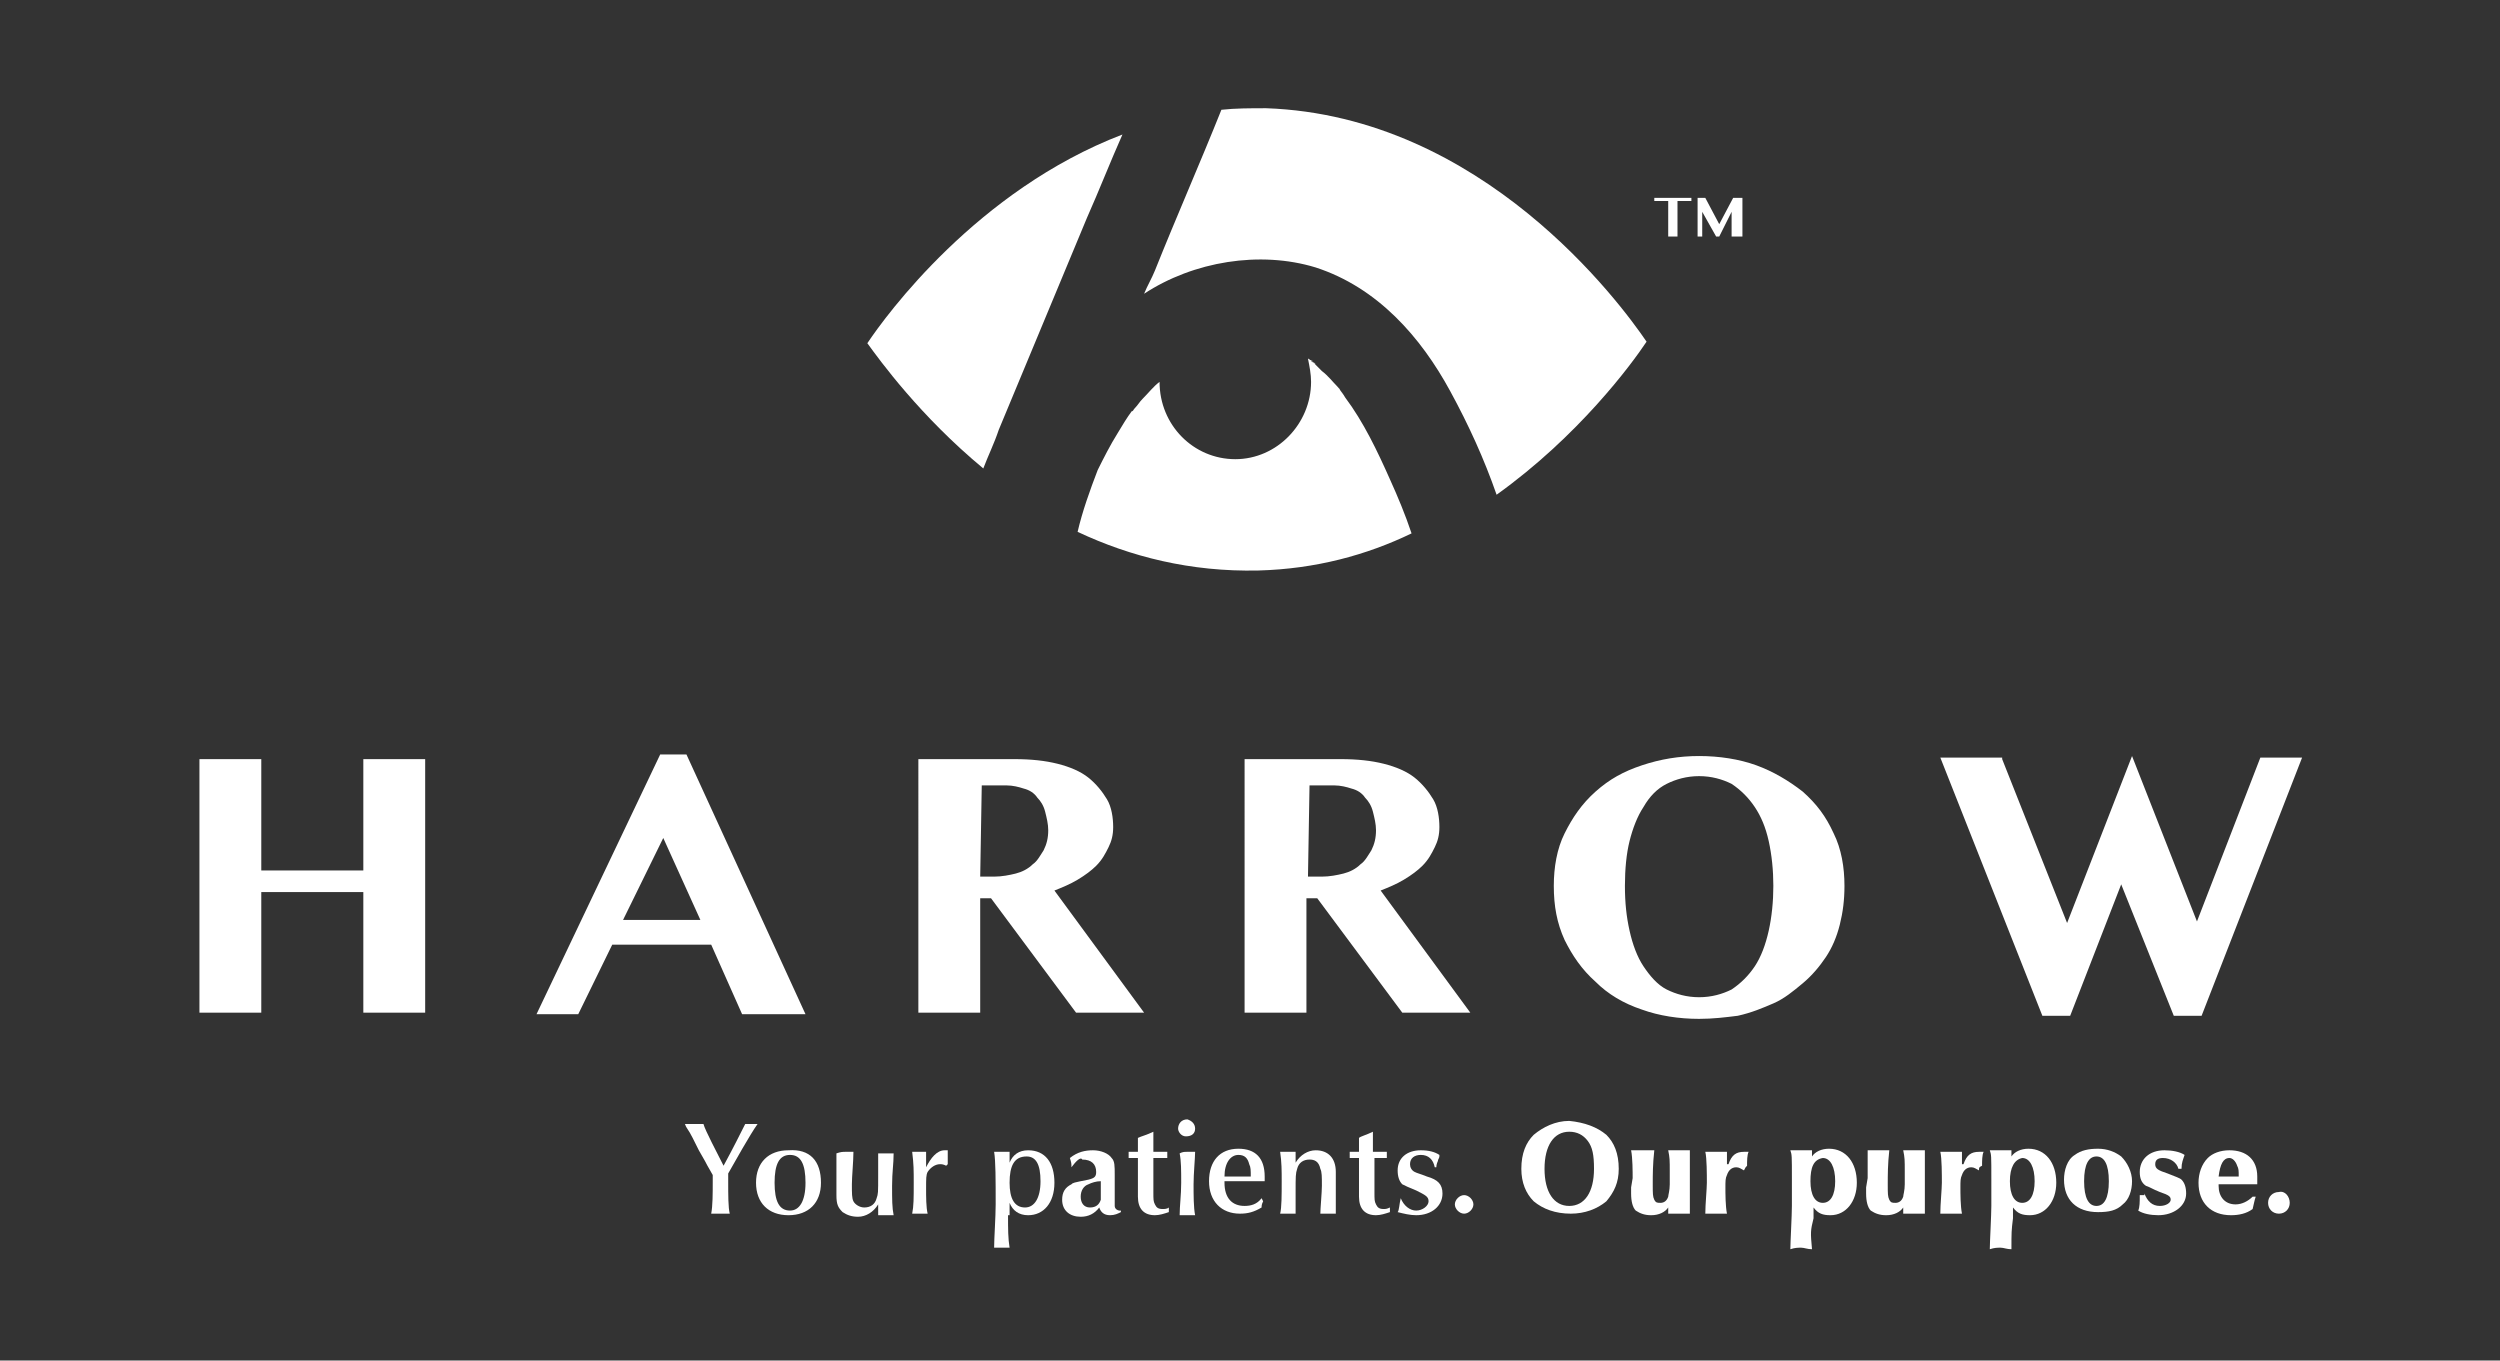 <?xml version="1.0" encoding="utf-8"?>
<!-- Generator: Adobe Illustrator 28.1.0, SVG Export Plug-In . SVG Version: 6.00 Build 0)  -->
<svg version="1.1" id="Layer_1" xmlns="http://www.w3.org/2000/svg" xmlns:xlink="http://www.w3.org/1999/xlink" x="0px" y="0px"
	 viewBox="0 0 161.7 88" style="enable-background:new 0 0 161.7 88;" xml:space="preserve">
<rect x="0" y="0" width="161.7" height="88" fill="#333333" stroke="none"/>
<style type="text/css">
	.st0{fill:#FFFFFF;}
</style>
<path class="st0" d="M64.6,27.8c1.9-4.6,3.8-9.1,5.7-13.7c0.8-1.8,1.5-3.6,2.3-5.4c-9.4,3.6-15.3,11.7-16.5,13.5
	c0.8,1.1,3.4,4.7,7.5,8.1C63.9,29.5,64.3,28.7,64.6,27.8z"/>
<path class="st0" d="M81.9,7c-1,0-2,0-2.9,0.1c-1.4,3.5-2.9,6.9-4.3,10.4C74.5,18,74.2,18.5,74,19c3.2-2.1,7.5-2.8,11.1-1.7
	c4,1.3,6.8,4.5,8.7,8c1.2,2.2,2.2,4.4,3,6.7c5.3-3.8,8.7-8.4,9.7-9.9C104.8,19.6,95.9,7.5,81.9,7z"/>
<path class="st0" d="M89.9,31c-0.8-1.8-1.7-3.7-2.9-5.3c-0.1-0.2-0.3-0.4-0.4-0.6c0.6,0.8,0.1,0.1-0.1-0.1c-0.3-0.3-0.6-0.7-1-1
	c-0.2-0.2-0.3-0.3-0.5-0.5c-0.1-0.1-0.2-0.1-0.2-0.2c0.1,0,0.1,0.1,0.1,0.1c0.2,0.1,0.3,0.3,0,0c0,0-0.1-0.1-0.1-0.1
	c-0.1,0-0.1-0.1-0.2-0.1c0.1,0.5,0.2,1,0.2,1.5c0,2.7-2.2,5-4.9,5c-2.7,0-4.9-2.2-4.9-5c-0.4,0.3-0.7,0.7-1.1,1.1
	c-0.2,0.2-0.3,0.4-0.5,0.6c-0.1,0.1-0.1,0.2-0.2,0.2c-0.3,0.4-0.6,0.9-0.9,1.4c-0.5,0.8-0.9,1.6-1.3,2.4c-0.5,1.3-1,2.7-1.3,4
	c3.4,1.6,7.3,2.6,11.7,2.5c3.7-0.1,7-1,9.9-2.4C90.9,33.3,90.4,32.1,89.9,31z"/>
<path class="st0" d="M16.9,57.7v7.8h-4V49.1h4v7.2h6.6v-7.2h4v16.4h-4v-7.8H16.9z"/>
<path class="st0" d="M44.4,48.8l7.7,16.8H48L46,61.1h-6.4l-2.2,4.5h-2.7l8-16.8H44.4z M40.3,59.5h5l-2.4-5.3L40.3,59.5z"/>
<path class="st0" d="M59.4,49.1h6.2c1.1,0,2,0.1,2.8,0.3c0.8,0.2,1.5,0.5,2,0.9c0.5,0.4,0.9,0.9,1.2,1.4c0.3,0.5,0.4,1.2,0.4,1.8
	c0,0.5-0.1,0.9-0.3,1.3c-0.2,0.4-0.4,0.8-0.8,1.2c-0.3,0.3-0.7,0.6-1.2,0.9c-0.5,0.3-1,0.5-1.5,0.7l5.8,7.9h-4.4l-5.5-7.4h-0.7v7.4
	h-4L59.4,49.1L59.4,49.1z M63.4,56.7h0.9c0.5,0,1-0.1,1.4-0.2c0.4-0.1,0.8-0.3,1.1-0.6c0.3-0.2,0.5-0.6,0.7-0.9
	c0.2-0.4,0.3-0.8,0.3-1.3c0-0.4-0.1-0.8-0.2-1.2c-0.1-0.4-0.3-0.7-0.5-0.9c-0.2-0.3-0.5-0.5-0.9-0.6c-0.3-0.1-0.7-0.2-1.1-0.2h-1.6
	L63.4,56.7L63.4,56.7z"/>
<path class="st0" d="M80.5,49.1h6.2c1.1,0,2,0.1,2.8,0.3c0.8,0.2,1.5,0.5,2,0.9c0.5,0.4,0.9,0.9,1.2,1.4c0.3,0.5,0.4,1.2,0.4,1.8
	c0,0.5-0.1,0.9-0.3,1.3c-0.2,0.4-0.4,0.8-0.8,1.2c-0.3,0.3-0.7,0.6-1.2,0.9c-0.5,0.3-1,0.5-1.5,0.7l5.8,7.9h-4.4l-5.5-7.4h-0.7v7.4
	h-4L80.5,49.1L80.5,49.1z M84.6,56.7h0.9c0.5,0,1-0.1,1.4-0.2c0.4-0.1,0.8-0.3,1.1-0.6c0.3-0.2,0.5-0.6,0.7-0.9
	c0.2-0.4,0.3-0.8,0.3-1.3c0-0.4-0.1-0.8-0.2-1.2c-0.1-0.4-0.3-0.7-0.5-0.9c-0.2-0.3-0.5-0.5-0.9-0.6c-0.3-0.1-0.7-0.2-1.1-0.2h-1.6
	L84.6,56.7L84.6,56.7z"/>
<path class="st0" d="M109.9,65.9c-1.3,0-2.6-0.2-3.7-0.6c-1.2-0.4-2.2-1-3-1.8c-0.9-0.8-1.5-1.7-2-2.7c-0.5-1.1-0.7-2.2-0.7-3.5
	c0-1.2,0.2-2.4,0.7-3.4c0.5-1,1.1-1.9,2-2.7c0.9-0.8,1.8-1.3,3-1.7c1.2-0.4,2.4-0.6,3.7-0.6c1.3,0,2.6,0.2,3.7,0.6
	c1.1,0.4,2.1,1,3,1.7c0.9,0.8,1.5,1.6,2,2.7c0.5,1,0.7,2.2,0.7,3.4c0,0.9-0.1,1.7-0.3,2.5c-0.2,0.8-0.5,1.5-0.9,2.1
	c-0.4,0.6-0.9,1.2-1.5,1.7c-0.6,0.5-1.2,1-1.9,1.3c-0.7,0.3-1.4,0.6-2.3,0.8C111.6,65.8,110.8,65.9,109.9,65.9z M109.9,64.5
	c0.8,0,1.5-0.2,2.1-0.5c0.6-0.4,1.1-0.9,1.5-1.5c0.4-0.6,0.7-1.4,0.9-2.3c0.2-0.9,0.3-1.9,0.3-2.9c0-1-0.1-2-0.3-2.9
	c-0.2-0.9-0.5-1.6-0.9-2.2c-0.4-0.6-0.9-1.1-1.5-1.5c-0.6-0.3-1.3-0.5-2.1-0.5c-0.8,0-1.5,0.2-2.1,0.5c-0.6,0.3-1.1,0.8-1.5,1.5
	c-0.4,0.6-0.7,1.4-0.9,2.2s-0.3,1.8-0.3,2.9s0.1,2,0.3,2.9c0.2,0.9,0.5,1.7,0.9,2.3c0.4,0.6,0.9,1.2,1.5,1.5
	C108.4,64.3,109.1,64.5,109.9,64.5z"/>
<path class="st0" d="M129.5,49.1l4.2,10.6l4.2-10.8l4.2,10.7l4.1-10.6h2.7l-6.5,16.7h-1.8l-3.4-8.5l-3.3,8.5h-1.8l-6.6-16.7H129.5z"
	/>
<path class="st0" d="M44.8,73.6c-0.3-0.6-0.4-0.6-0.5-0.9c0.3,0,0.4,0,0.6,0s0.3,0,0.6,0c0.1,0.4,0.9,1.9,1.3,2.7
	c0.6-1.1,1.1-2.1,1.4-2.7c0.2,0,0.2,0,0.4,0c0.1,0,0.2,0,0.4,0c-0.5,0.7-1.5,2.5-1.9,3.2c0,0.2,0,0.3,0,0.5c0,0.9,0,1.7,0.1,2.1
	c-0.3,0-0.4,0-0.6,0c-0.2,0-0.3,0-0.6,0c0.1-0.5,0.1-1.3,0.1-2.1V76c-0.1-0.2-0.3-0.5-0.5-0.9c-0.1-0.2-0.3-0.5-0.4-0.7L44.8,73.6z"
	/>
<path class="st0" d="M53.1,76.5c0,1.3-0.8,2.1-2.1,2.1c-1.3,0-2.1-0.8-2.1-2.1c0-1.3,0.8-2.1,2.1-2.1C52.4,74.3,53.1,75.1,53.1,76.5
	z M50.1,76.5c0,1.2,0.3,1.8,1,1.8c0.6,0,1-0.6,1-1.8c0-1.2-0.3-1.8-1-1.8C50.4,74.7,50.1,75.3,50.1,76.5z"/>
<path class="st0" d="M54.7,74.5c0.2,0,0.3,0,0.5,0c0,0.6-0.1,1.6-0.1,2.1c0,0.6,0,0.9,0.1,1.1c0.1,0.2,0.4,0.4,0.7,0.4
	c0.4,0,0.7-0.2,0.8-0.6c0.1-0.3,0.1-0.3,0.1-1.5c0-0.4,0-1.1,0-1.4c0.3,0,0.4,0,0.5,0c0.1,0,0.3,0,0.5,0c0,0.7-0.1,1.2-0.1,2.1
	c0,0.9,0,1.4,0.1,1.9c-0.2,0-0.3,0-0.5,0c-0.1,0-0.3,0-0.5,0c0-0.2,0-0.3,0-0.7c-0.3,0.5-0.8,0.8-1.3,0.8c-0.4,0-0.7-0.1-1-0.3
	c-0.3-0.3-0.4-0.5-0.4-1.1c0-0.1,0-0.3,0-0.6c0-0.4,0-0.6,0-0.9c0-0.4,0-0.7,0-1.2C54.4,74.5,54.5,74.5,54.7,74.5z"/>
<path class="st0" d="M61.2,75.4c-0.2-0.1-0.3-0.1-0.4-0.1c-0.3,0-0.6,0.2-0.8,0.5c-0.1,0.2-0.1,0.4-0.1,1.1c0,0.5,0,1.2,0.1,1.6
	c-0.3,0-0.4,0-0.5,0c-0.1,0-0.2,0-0.5,0c0.1-0.5,0.1-1,0.1-2c0-0.8,0-1.2-0.1-2c0.3,0,0.4,0,0.5,0c0.1,0,0.2,0,0.4,0
	c0,0.2,0,0.5,0,1c0.3-0.6,0.7-1.1,1.2-1.1c0.1,0,0.1,0,0.2,0c0,0.2,0,0.3,0,0.5c0,0.1,0,0.2,0,0.4L61.2,75.4z"/>
<path class="st0" d="M65.2,78.6c0,0.9,0,1.5,0.1,2.1c-0.2,0-0.4,0-0.5,0c-0.1,0-0.3,0-0.5,0c0-0.6,0.1-2,0.1-2.8
	c0-1.6,0-2.8-0.1-3.4c0.3,0,0.4,0,0.5,0c0.1,0,0.2,0,0.5,0c0,0.2,0,0.5,0,0.7c0.2-0.5,0.6-0.8,1.2-0.8c1.1,0,1.7,0.8,1.7,2.1
	c0,1.3-0.7,2.1-1.7,2.1c-0.6,0-1-0.3-1.2-0.8V78V78.6z M65.3,76.5c0,1,0.3,1.6,1,1.6c0.6,0,1-0.6,1-1.7c0-1.1-0.3-1.6-0.9-1.6
	C65.6,74.8,65.3,75.4,65.3,76.5z"/>
<path class="st0" d="M69.3,75.5c0,0,0-0.1,0-0.1c0-0.1,0-0.2-0.1-0.5c0.5-0.4,1-0.5,1.5-0.5c0.5,0,1,0.2,1.2,0.5
	c0.2,0.2,0.2,0.5,0.2,1.1c0,0,0,0,0,0.7v0.3c0,0.6,0,0.9,0,1c0,0.2,0.2,0.3,0.3,0.3c0,0,0.1,0,0.1,0v0.1c-0.2,0.1-0.4,0.2-0.7,0.2
	c-0.4,0-0.6-0.2-0.7-0.5c-0.3,0.4-0.7,0.6-1.2,0.6c-0.7,0-1.2-0.4-1.2-1.1c0-0.5,0.2-0.8,0.6-1c0.1-0.1,0.1-0.1,1.1-0.3
	c0.4-0.1,0.5-0.2,0.5-0.5c0-0.5-0.3-0.8-0.9-0.8C69.9,74.8,69.6,75.1,69.3,75.5L69.3,75.5z M70.4,76.6c-0.3,0.1-0.5,0.4-0.5,0.8
	c0,0.4,0.2,0.7,0.6,0.7c0.4,0,0.6-0.2,0.7-0.5c0-0.2,0-0.3,0-0.9c0-0.1,0-0.2,0-0.3C70.9,76.4,70.6,76.5,70.4,76.6z"/>
<path class="st0" d="M74.6,73.2v0.1c0,0.2,0,0.4,0,0.6c0,0,0,0.3,0,0.6l0.9,0c0,0.1,0,0.2,0,0.2s0,0.1,0,0.2h-0.1H75h-0.3h-0.1V75
	c0,0.1,0,0.2,0,1.3v0.8c0,0.5,0,0.6,0.1,0.8c0.1,0.2,0.2,0.3,0.5,0.3c0.1,0,0.3,0,0.4-0.1l0,0.3c-0.3,0.1-0.6,0.2-0.9,0.2
	c-0.7,0-1.1-0.4-1.1-1.2c0-0.1,0-0.3,0-0.4c0-0.9,0-1.5,0-2.1h-0.1c-0.4,0-0.4,0-0.5,0c0-0.1,0-0.1,0-0.2s0-0.1,0-0.2l0.6,0v-0.1
	c0-0.1,0-0.2,0-0.3c0-0.3,0-0.3,0-0.5C73.8,73.5,74.2,73.4,74.6,73.2L74.6,73.2z"/>
<path class="st0" d="M77.3,73c0,0.3-0.2,0.5-0.6,0.5c-0.3,0-0.5-0.3-0.5-0.5c0-0.3,0.2-0.6,0.6-0.6C77.1,72.5,77.3,72.7,77.3,73z
	 M76.8,74.5c0.2,0,0.3,0,0.5,0c0,0.4-0.1,1.4-0.1,2.1c0,0.7,0,1.5,0.1,2c-0.2,0-0.3,0-0.5,0c-0.2,0-0.3,0-0.5,0
	c0-0.6,0.1-1.3,0.1-2.1s0-1.4-0.1-1.9C76.5,74.5,76.6,74.5,76.8,74.5z"/>
<path class="st0" d="M81.7,77.7L81.7,77.7c-0.1,0.2-0.1,0.3-0.1,0.4c-0.5,0.3-0.9,0.4-1.4,0.4c-1.2,0-2-0.8-2-2.1
	c0-1.3,0.7-2.1,1.9-2.1c1.1,0,1.7,0.6,1.7,1.8c0,0,0,0.1,0,0.3c-0.4,0-0.8,0-1.3,0c-0.4,0-0.8,0-1.3,0c0,0,0,0.1,0,0.1
	c0,1,0.5,1.5,1.3,1.5c0.4,0,0.8-0.1,1.1-0.5L81.7,77.7z M80.3,76.1c0.3,0,0.4,0,0.6,0c0-0.4,0-0.6-0.1-0.8c-0.1-0.4-0.3-0.6-0.7-0.6
	c-0.5,0-0.9,0.5-0.9,1.4c0.2,0,0.3,0,0.8,0L80.3,76.1L80.3,76.1z"/>
<path class="st0" d="M83.3,74.5c0.2,0,0.3,0,0.5,0c0,0.2,0,0.2,0,0.7c0.3-0.5,0.8-0.8,1.3-0.8c0.8,0,1.3,0.5,1.3,1.4
	c0,0.1,0,0.4,0,0.6c0,0.3,0,0.5,0,0.8c0,0.5,0,0.9,0,1.3c-0.2,0-0.4,0-0.5,0s-0.3,0-0.5,0c0-0.3,0.1-1.4,0.1-1.8
	c0-0.6,0-0.9-0.1-1.1C85.3,75.1,85,75,84.7,75c-0.4,0-0.7,0.2-0.8,0.6c-0.1,0.3-0.1,0.5-0.1,1.5c0,0.5,0,0.9,0,1.4
	c-0.2,0-0.3,0-0.5,0c-0.1,0-0.3,0-0.5,0c0.1-0.4,0.1-1.2,0.1-2.1c0-0.7,0-1.2-0.1-1.9C83,74.5,83.1,74.5,83.3,74.5z"/>
<path class="st0" d="M88.8,73.2v0.1c0,0.2,0,0.4,0,0.6c0,0,0,0.3,0,0.6l0.9,0c0,0.1,0,0.2,0,0.2s0,0.1,0,0.2h-0.1h-0.3h-0.3h-0.1V75
	c0,0.1,0,0.2,0,1.3v0.8c0,0.5,0,0.6,0.1,0.8c0.1,0.2,0.2,0.3,0.5,0.3c0.1,0,0.2,0,0.4-0.1l0,0.3c-0.3,0.1-0.6,0.2-0.9,0.2
	c-0.7,0-1.1-0.4-1.1-1.2c0-0.1,0-0.3,0-0.4c0-0.9,0-1.5,0-2.1h-0.1c-0.4,0-0.4,0-0.5,0c0-0.1,0-0.1,0-0.2s0-0.1,0-0.2l0.6,0v-0.1
	c0-0.1,0-0.2,0-0.3c0-0.3,0-0.3,0-0.5C88,73.5,88.4,73.4,88.8,73.2L88.8,73.2z"/>
<path class="st0" d="M90.6,77.5c0.2,0.5,0.6,0.8,1,0.8c0.4,0,0.8-0.3,0.8-0.6c0-0.3-0.2-0.4-0.8-0.7c-0.5-0.2-0.7-0.3-0.9-0.4
	c-0.2-0.2-0.3-0.5-0.3-0.9c0-0.8,0.6-1.3,1.5-1.3c0.5,0,0.9,0.1,1.2,0.3l0,0.1c0,0.1-0.1,0.2-0.1,0.3c0,0-0.1,0.2-0.1,0.4h-0.1
	c-0.1-0.5-0.4-0.8-0.9-0.8c-0.4,0-0.7,0.2-0.7,0.6c0,0.2,0.1,0.4,0.3,0.5c0.2,0.1,0.3,0.1,0.8,0.3c0.7,0.2,1,0.5,1,1.1
	c0,0.8-0.7,1.4-1.7,1.4c-0.4,0-0.8-0.1-1.2-0.2c0.1-0.1,0.1-0.5,0.2-0.9H90.6z"/>
<path class="st0" d="M95.3,77.9c0,0.3-0.3,0.6-0.6,0.6c-0.3,0-0.6-0.3-0.6-0.6c0-0.3,0.3-0.6,0.6-0.6C95,77.3,95.3,77.6,95.3,77.9z"
	/>
<path class="st0" d="M103.9,73.4c0.5,0.5,0.8,1.2,0.8,2.2c0,0.9-0.3,1.5-0.8,2.1c-0.6,0.5-1.4,0.8-2.3,0.8c-1,0-1.8-0.3-2.4-0.8
	c-0.5-0.5-0.8-1.2-0.8-2.1c0-1,0.3-1.7,0.8-2.2c0.6-0.5,1.4-0.9,2.3-0.9C102.5,72.6,103.3,72.9,103.9,73.4z M99.9,75.6
	c0,1.5,0.6,2.4,1.6,2.4c1,0,1.6-0.9,1.6-2.4c0-0.9-0.1-1.4-0.4-1.8c-0.3-0.4-0.7-0.6-1.2-0.6C100.5,73.2,99.9,74.1,99.9,75.6z"/>
<path class="st0" d="M105.6,76.2c0-0.4,0-1.3-0.1-1.8c0.3,0,0.5,0,0.7,0c0.2,0,0.3,0,0.8,0c-0.1,0.9-0.1,1.6-0.1,2.2
	c0,0.6,0,0.8,0.1,1c0.1,0.2,0.2,0.2,0.4,0.2c0.2,0,0.4-0.1,0.5-0.4c0-0.1,0.1-0.4,0.1-0.8c0-0.1,0-0.1,0-0.8c0-0.8,0-0.9-0.1-1.4
	c0.3,0,0.4,0,0.7,0c0.3,0,0.4,0,0.7,0c0,0.4,0,1.3,0,2.2c0,0.6,0,1.4,0,1.9c-0.2,0-0.4,0-0.6,0c-0.3,0-0.4,0-0.8,0
	c0-0.1,0-0.2,0-0.4c-0.2,0.3-0.6,0.5-1.1,0.5c-0.4,0-0.7-0.1-1-0.3c-0.2-0.2-0.3-0.6-0.3-1.1c0-0.1,0-0.3,0-0.4L105.6,76.2
	L105.6,76.2z"/>
<path class="st0" d="M112.8,75.7c-0.2-0.1-0.3-0.2-0.5-0.2c-0.3,0-0.5,0.2-0.6,0.5c-0.1,0.2-0.1,0.4-0.1,0.8c0,0.4,0,1.2,0.1,1.7
	c-0.3,0-0.5,0-0.7,0c-0.2,0-0.4,0-0.7,0c0-0.6,0.1-1.6,0.1-2c0-0.5,0-1.6-0.1-2c0.3,0,0.4,0,0.7,0c0.2,0,0.4,0,0.7,0
	c0,0.2,0,0.4,0,0.6v0.2h0.1c0.2-0.6,0.5-0.8,1-0.8c0.1,0,0.2,0,0.3,0c-0.1,0.2-0.1,0.6-0.1,0.9C112.9,75.5,112.9,75.5,112.8,75.7
	L112.8,75.7z"/>
<path class="st0" d="M117.2,80.8c-0.3,0-0.5-0.1-0.7-0.1c-0.2,0-0.4,0-0.7,0.1c0-0.4,0.1-2.2,0.1-2.8c0-0.2,0-0.2,0-1.7
	c0-1.6,0-1.6-0.1-1.9c0.3,0,0.4,0,0.7,0s0.4,0,0.7,0c0,0.3,0,0.3,0,0.4c0.2-0.3,0.6-0.5,1.1-0.5c1.1,0,1.8,0.9,1.8,2.2
	c0,1.2-0.7,2.1-1.7,2.1c-0.5,0-0.8-0.1-1.1-0.5v0.2v0.5C117.1,79.6,117.1,79.7,117.2,80.8L117.2,80.8z M117.1,76.4
	c0,0.9,0.3,1.4,0.8,1.4c0.5,0,0.8-0.5,0.8-1.4c0-0.9-0.3-1.5-0.8-1.5C117.3,75,117.1,75.5,117.1,76.4z"/>
<path class="st0" d="M120.8,76.2c0-0.4,0-1.3,0-1.8c0.3,0,0.4,0,0.6,0c0.2,0,0.3,0,0.8,0c-0.1,0.9-0.1,1.6-0.1,2.2
	c0,0.6,0,0.8,0.1,1c0.1,0.2,0.2,0.2,0.4,0.2c0.2,0,0.4-0.1,0.5-0.4c0-0.1,0.1-0.4,0.1-0.8c0-0.1,0-0.1,0-0.8c0-0.8,0-0.9-0.1-1.4
	c0.3,0,0.4,0,0.7,0c0.3,0,0.4,0,0.7,0c0,0.4,0,1.3,0,2.2c0,0.6,0,1.4,0,1.9c-0.2,0-0.4,0-0.6,0c-0.3,0-0.4,0-0.8,0
	c0-0.1,0-0.2,0-0.4c-0.2,0.3-0.6,0.5-1.1,0.5c-0.4,0-0.7-0.1-1-0.3c-0.2-0.2-0.3-0.6-0.3-1.1c0-0.1,0-0.3,0-0.4L120.8,76.2
	L120.8,76.2z"/>
<path class="st0" d="M128,75.7c-0.2-0.1-0.3-0.2-0.5-0.2c-0.3,0-0.5,0.2-0.6,0.5c-0.1,0.2-0.1,0.4-0.1,0.8c0,0.4,0,1.2,0.1,1.7
	c-0.3,0-0.5,0-0.7,0c-0.2,0-0.4,0-0.7,0c0-0.6,0.1-1.6,0.1-2c0-0.5,0-1.6-0.1-2c0.3,0,0.4,0,0.7,0c0.2,0,0.4,0,0.7,0
	c0,0.2,0,0.4,0,0.6v0.2h0.1c0.2-0.6,0.5-0.8,1-0.8c0.1,0,0.2,0,0.3,0c-0.1,0.2-0.1,0.6-0.1,0.9C128,75.5,128,75.5,128,75.7L128,75.7
	z"/>
<path class="st0" d="M130.1,80.8c-0.3,0-0.5-0.1-0.7-0.1c-0.2,0-0.4,0-0.7,0.1c0-0.4,0.1-2.2,0.1-2.8c0-0.2,0-0.2,0-1.7
	c0-1.6,0-1.6-0.1-1.9c0.3,0,0.4,0,0.7,0s0.4,0,0.7,0c0,0.3,0,0.3,0,0.4c0.2-0.3,0.6-0.5,1.1-0.5c1.1,0,1.8,0.9,1.8,2.2
	c0,1.2-0.7,2.1-1.7,2.1c-0.5,0-0.8-0.1-1.1-0.5v0.2v0.5C130.1,79.6,130.1,79.7,130.1,80.8L130.1,80.8z M130,76.4
	c0,0.9,0.3,1.4,0.8,1.4c0.5,0,0.8-0.5,0.8-1.4c0-0.9-0.3-1.5-0.8-1.5C130.3,75,130,75.5,130,76.4z"/>
<path class="st0" d="M137.2,74.8c0.4,0.4,0.7,1,0.7,1.6c0,0.6-0.2,1.2-0.6,1.5c-0.4,0.4-0.9,0.5-1.6,0.5c-1.4,0-2.2-0.8-2.2-2.1
	c0-0.6,0.2-1.3,0.7-1.6c0.4-0.3,0.9-0.4,1.5-0.4C136.3,74.3,136.8,74.5,137.2,74.8z M134.8,76.4c0,1.1,0.3,1.6,0.8,1.6
	c0.5,0,0.8-0.5,0.8-1.6c0-1.1-0.3-1.6-0.8-1.6C135.1,74.8,134.8,75.3,134.8,76.4z"/>
<path class="st0" d="M138.7,77.2c0.2,0.5,0.5,0.8,1,0.8c0.4,0,0.7-0.2,0.7-0.4c0-0.2-0.1-0.3-0.7-0.5c-0.5-0.2-0.6-0.3-0.9-0.4
	c-0.3-0.2-0.4-0.5-0.4-0.9c0-0.8,0.6-1.4,1.6-1.4c0.5,0,1,0.1,1.3,0.3c-0.1,0.3-0.2,0.5-0.2,0.9l-0.2,0c-0.1-0.4-0.5-0.7-1-0.7
	c-0.3,0-0.5,0.1-0.5,0.4c0,0.3,0.2,0.4,0.8,0.6c0.5,0.2,0.8,0.3,0.9,0.4c0.2,0.2,0.3,0.5,0.3,0.9c0,0.8-0.8,1.4-1.8,1.4
	c-0.5,0-1-0.1-1.3-0.3c0.1-0.2,0.1-0.6,0.1-0.9v-0.1H138.7z"/>
<path class="st0" d="M145.9,77.4c-0.1,0.3-0.1,0.4-0.2,0.8c-0.4,0.3-0.9,0.4-1.4,0.4c-1.3,0-2.1-0.8-2.1-2.1c0-0.6,0.2-1.2,0.6-1.6
	c0.3-0.3,0.8-0.5,1.4-0.5c1.1,0,1.8,0.6,1.8,1.7c0,0.2,0,0.2,0,0.5c-0.6,0-1,0-1.4,0c-0.4,0-0.5,0-1.1,0c0,0,0,0.1,0,0.1
	c0,0.7,0.4,1.2,1.1,1.2c0.4,0,0.8-0.2,1.1-0.5L145.9,77.4z M144,76.1c0.2,0,0.3,0,0.8,0c0-0.4,0-0.5-0.1-0.7
	c-0.1-0.3-0.3-0.5-0.5-0.5c-0.4,0-0.6,0.4-0.7,1.2C143.7,76.1,143.8,76.1,144,76.1z"/>
<path class="st0" d="M148.1,77.8c0,0.4-0.3,0.7-0.7,0.7c-0.4,0-0.7-0.3-0.7-0.7c0-0.4,0.3-0.7,0.7-0.7
	C147.8,77,148.1,77.4,148.1,77.8z"/>
<path class="st0" d="M109.4,12.8V13h-0.9v2.3h-0.6V13H107v-0.2H109.4z"/>
<path class="st0" d="M109.7,12.8h0.6l0.9,1.7l0.9-1.7h0.6v2.5H112v-1.6l-0.8,1.6h-0.2l-0.9-1.6v1.6h-0.3V12.8z"/>
</svg>
